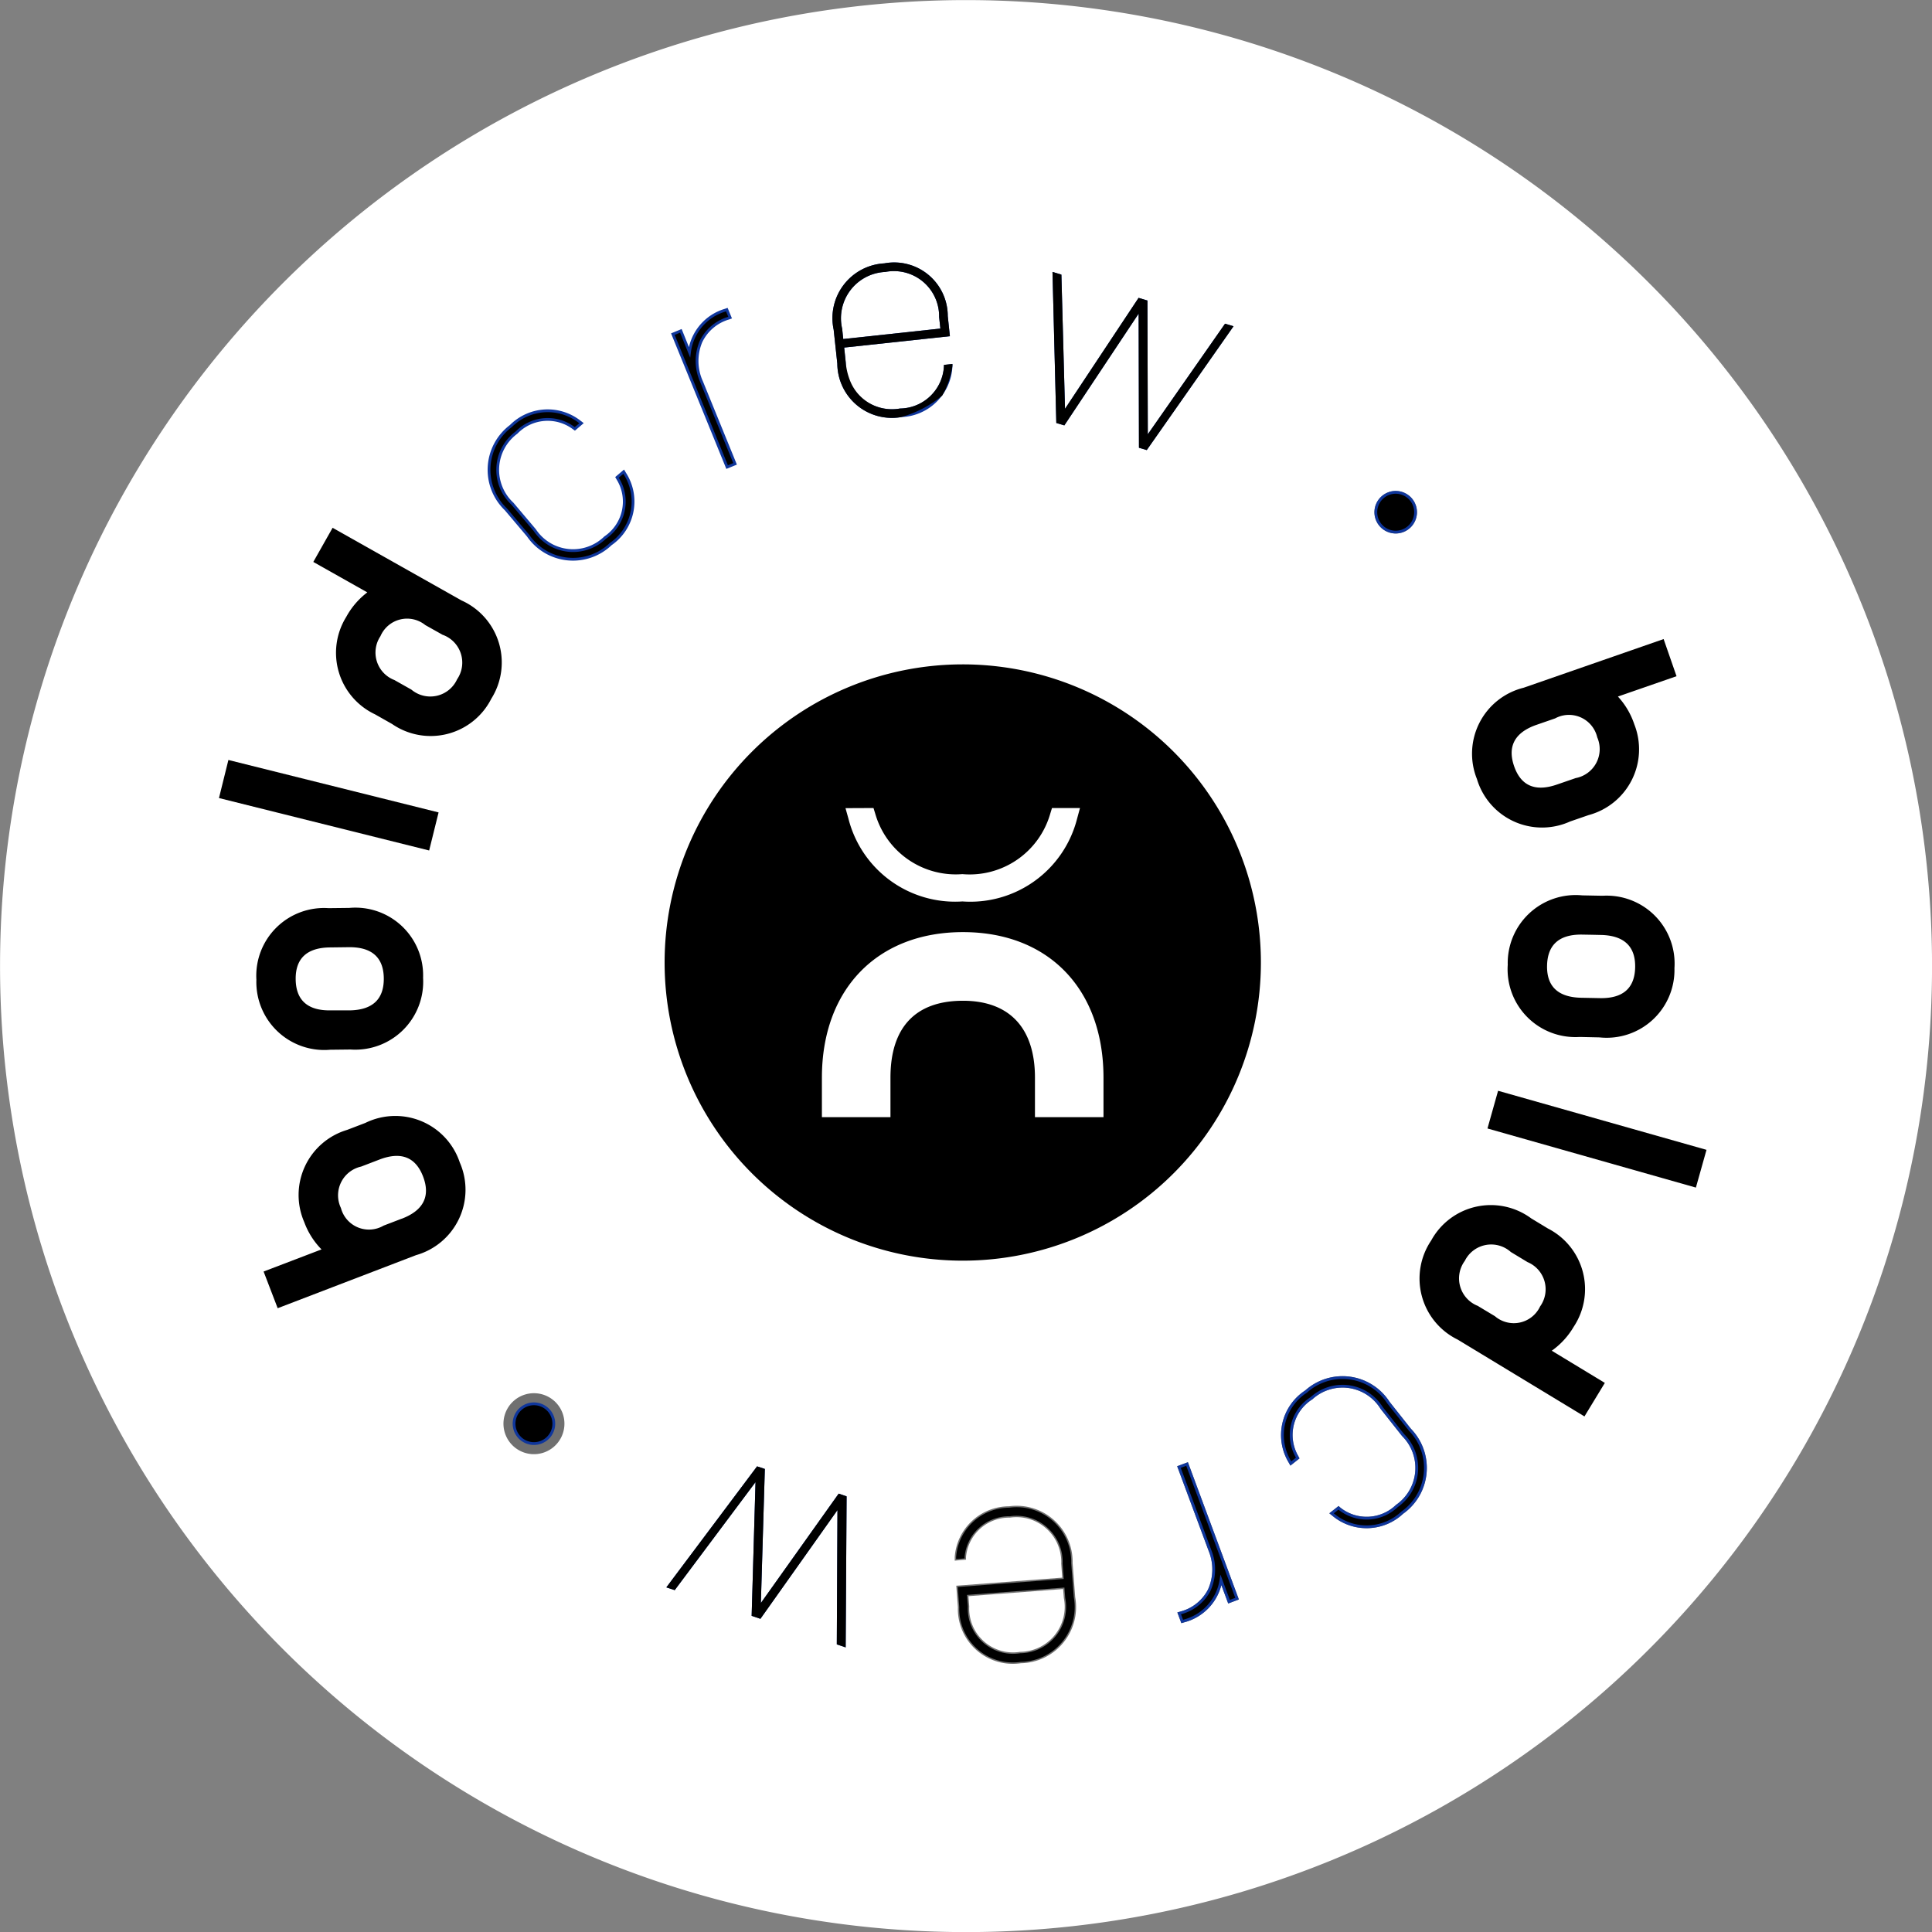<?xml version="1.0" encoding="UTF-8"?> <svg xmlns="http://www.w3.org/2000/svg" xmlns:xlink="http://www.w3.org/1999/xlink" width="91" height="91" viewBox="0 0 91 91"><rect x="0" y="0" width="91" height="91" fill="#808080" stroke="none"/><defs><style> .cls-1 { fill: none; } .cls-11, .cls-2 { stroke: #707070; } .cls-3 { clip-path: url(#clip-path); } .cls-4 { fill: #fff; } .cls-5 { clip-path: url(#clip-path-2); } .cls-6 { stroke: #0f369b; } .cls-11, .cls-6 { stroke-width: 0.131px; } .cls-7 { clip-path: url(#clip-path-3); } .cls-8 { fill: #0f369b; } .cls-9 { clip-path: url(#clip-path-4); } .cls-10 { clip-path: url(#clip-path-5); } .cls-12 { clip-path: url(#clip-path-6); } </style><clipPath id="clip-path"><path id="Pfad_9301" data-name="Pfad 9301" class="cls-1" d="M0,47.6H91v-91H0Z" transform="translate(0 43.404)"></path></clipPath><clipPath id="clip-path-2"><path id="Pfad_9312" data-name="Pfad 9312" d="M4.9,29.266H75.351V-37.663H4.9Z" transform="translate(-4.9 37.663)"></path></clipPath><clipPath id="clip-path-3"><path id="Pfad_9315" data-name="Pfad 9315" class="cls-1" d="M4.919,28.617h70.07V-37.564H4.919Z" transform="translate(-4.919 37.564)"></path></clipPath><clipPath id="clip-path-4"><path id="Pfad_9317" data-name="Pfad 9317" class="cls-1" d="M4.9,29.266H75.351V-37.663H4.9Z" transform="translate(-4.9 37.663)"></path></clipPath><clipPath id="clip-path-5"><path id="Pfad_9329" data-name="Pfad 9329" class="cls-2" d="M4.9,29.266H75.351V-37.663H4.9Z" transform="translate(-4.9 37.663)"></path></clipPath><clipPath id="clip-path-6"><path id="Pfad_9331" data-name="Pfad 9331" d="M4.919,28.617h70.07V-37.564H4.919Z" transform="translate(-4.919 37.564)"></path></clipPath></defs><g id="Gruppe_823" data-name="Gruppe 823" transform="translate(0 43.404)"><g id="Gruppe_783" data-name="Gruppe 783" class="cls-3" transform="translate(0 -43.404)"><g id="Gruppe_782" data-name="Gruppe 782"><path id="Pfad_9300" data-name="Pfad 9300" class="cls-4" d="M23.8,47.6A45.5,45.5,0,1,0-21.7,2.1,45.5,45.5,0,0,0,23.8,47.6" transform="translate(21.702 43.404)"></path></g></g><g id="Gruppe_784" data-name="Gruppe 784" transform="translate(10.314 -7.608)"><path id="Pfad_9302" data-name="Pfad 9302" d="M0,.938l9.9,2.47.444-1.793L.444-.855Z" transform="translate(0 0.855)"></path></g><g id="Gruppe_794" data-name="Gruppe 794" class="cls-5" transform="translate(10.273 -31.368)"><g id="Gruppe_785" data-name="Gruppe 785" transform="translate(2.143 40.559)"><path id="Pfad_9303" data-name="Pfad 9303" d="M3.392,2.518l-.832.319A1.366,1.366,0,0,1,.549,2.008,1.387,1.387,0,0,1,1.5.057L2.36-.273c1.015-.39,1.707-.122,2.059.8s.021,1.591-.994,1.981Zm-4.571.153A3.6,3.6,0,0,0-.365,3.958L-3.093,5l.663,1.728,6.518-2.5A3.2,3.2,0,0,0,6.147-.138,3.2,3.2,0,0,0,1.7-2L.84-1.671A3.2,3.2,0,0,0-1.179,2.671" transform="translate(3.093 2.296)"></path></g><g id="Gruppe_786" data-name="Gruppe 786" transform="translate(4.483 12.82)"><path id="Pfad_9304" data-name="Pfad 9304" d="M3.181,2.636a1.391,1.391,0,0,1,.692,2.1,1.387,1.387,0,0,1-2.153.486l-.8-.451A1.387,1.387,0,0,1,.263,2.705a1.365,1.365,0,0,1,2.111-.524l.776.436ZM.009,6.387l.8.453A3.2,3.2,0,0,0,5.485,5.649a3.2,3.2,0,0,0-1.4-4.625L-1.991-2.4-2.9-.792-.356.642A3.621,3.621,0,0,0-1.35,1.8,3.205,3.205,0,0,0,.009,6.387" transform="translate(2.901 2.404)"></path></g><g id="Gruppe_787" data-name="Gruppe 787" transform="translate(1.803 30.727)"><path id="Pfad_9305" data-name="Pfad 9305" d="M3.139,1.734c.01.985-.528,1.493-1.6,1.512l-.459,0-.459,0C-.451,3.26-1,2.763-1.011,1.78S-.478.291.608.281L1.486.27C2.572.258,3.128.75,3.139,1.734M.545-1.568A3.19,3.19,0,0,0-2.862,1.8,3.2,3.2,0,0,0,.621,5.1H.663l.876-.01h.042A3.2,3.2,0,0,0,4.99,1.713,3.191,3.191,0,0,0,1.507-1.579v0H1.465l-.878.01H.545Z" transform="translate(2.862 1.581)"></path></g><g id="Gruppe_788" data-name="Gruppe 788" transform="translate(59.786 39.341)"><path id="Pfad_9306" data-name="Pfad 9306" d="M.263,0l-.5,1.776L9.58,4.56l.5-1.778Z" transform="translate(0.24)"></path></g><g id="Gruppe_789" data-name="Gruppe 789" transform="translate(59.073 18.065)"><path id="Pfad_9307" data-name="Pfad 9307" d="M1.6,2.107l.841-.291a1.368,1.368,0,0,1,1.985.891,1.388,1.388,0,0,1-1.015,1.92l-.87.3C1.517,5.285.834,5,.511,4.067S.54,2.476,1.565,2.119ZM6.174,2.1A3.621,3.621,0,0,0,5.4.786L8.161-.172,7.553-1.921.96.371a3.2,3.2,0,0,0-2.2,4.3,3.2,3.2,0,0,0,4.388,2l.868-.3A3.206,3.206,0,0,0,6.174,2.1" transform="translate(1.46 1.921)"></path></g><g id="Gruppe_790" data-name="Gruppe 790" transform="translate(21.417 2.547)"><path id="Pfad_9308" data-name="Pfad 9308" d="M1.294.013A2.372,2.372,0,0,0-.394,1.994L-.8.988l-.377.155L1.378,7.406l.375-.153L.176,3.387A2.361,2.361,0,0,1,.145,1.5,2.1,2.1,0,0,1,1.441.393L1.52.365,1.365-.012Z" transform="translate(1.18 0.012)"></path></g><g id="Gruppe_791" data-name="Gruppe 791" transform="translate(21.417 2.547)"><path id="Pfad_9309" data-name="Pfad 9309" class="cls-6" d="M1.294.013A2.372,2.372,0,0,0-.394,1.994L-.8.988l-.377.155L1.378,7.406l.375-.153L.176,3.387A2.361,2.361,0,0,1,.145,1.5,2.1,2.1,0,0,1,1.441.393L1.52.365,1.365-.012Z" transform="translate(1.18 0.012)"></path></g><g id="Gruppe_792" data-name="Gruppe 792" transform="translate(12.765 7.31)"><path id="Pfad_9310" data-name="Pfad 9310" d="M3.15,1.642l.034.059a2.044,2.044,0,0,1-.591,2.776A2.168,2.168,0,0,1-.726,4.122L-1.772,2.885a2.18,2.18,0,0,1,.187-3.35,2.048,2.048,0,0,1,2.7-.212l.05.036L1.479-.91,1.4-.97a2.447,2.447,0,0,0-3.248.195,2.58,2.58,0,0,0-.235,3.923l1.046,1.237a2.566,2.566,0,0,0,3.891.4,2.435,2.435,0,0,0,.66-3.329l-.048-.082Z" transform="translate(2.873 1.497)"></path></g><g id="Gruppe_793" data-name="Gruppe 793" transform="translate(12.765 7.31)"><path id="Pfad_9311" data-name="Pfad 9311" class="cls-6" d="M3.15,1.642l.034.059a2.044,2.044,0,0,1-.591,2.776A2.168,2.168,0,0,1-.726,4.122L-1.772,2.885a2.18,2.18,0,0,1,.187-3.35,2.048,2.048,0,0,1,2.7-.212l.05.036L1.479-.91,1.4-.97a2.447,2.447,0,0,0-3.248.195,2.58,2.58,0,0,0-.235,3.923l1.046,1.237a2.566,2.566,0,0,0,3.891.4,2.435,2.435,0,0,0,.66-3.329l-.048-.082Z" transform="translate(2.873 1.497)"></path></g></g><g id="Gruppe_797" data-name="Gruppe 797" class="cls-7" transform="translate(10.313 -31.16)"><g id="Gruppe_795" data-name="Gruppe 795" transform="translate(28.925 0.138)"><path id="Pfad_9313" data-name="Pfad 9313" class="cls-8" d="M.251,1.876.2,1.391A2.184,2.184,0,0,1,2.23-1.284,2.128,2.128,0,0,1,4.767.838l.059.545Zm5.023-.134-.1-.948A2.524,2.524,0,0,0,2.186-1.688,2.583,2.583,0,0,0-.2,1.436l.172,1.6a2.571,2.571,0,0,0,3,2.518A2.508,2.508,0,0,0,5.394,3.142l0-.09-.4.044,0,.069A2.1,2.1,0,0,1,2.924,5.149,2.174,2.174,0,0,1,.37,2.991L.295,2.278Z" transform="translate(0.229 1.711)"></path></g><g id="Gruppe_796" data-name="Gruppe 796" transform="translate(28.925 0.138)"><path id="Pfad_9314" data-name="Pfad 9314" d="M.251,1.876.2,1.391A2.184,2.184,0,0,1,2.23-1.284,2.128,2.128,0,0,1,4.767.838l.059.545Zm5.023-.134-.1-.948A2.524,2.524,0,0,0,2.186-1.688,2.583,2.583,0,0,0-.2,1.436l.172,1.6a2.571,2.571,0,0,0,3,2.518A5.225,5.225,0,0,0,4.912,4.54a3.856,3.856,0,0,0,.481-1.4l0-.09-.4.044,0,.069A2.1,2.1,0,0,1,2.924,5.149,2.121,2.121,0,0,1,.564,3.817,3.007,3.007,0,0,1,.37,2.991L.295,2.278Z" transform="translate(0.229 1.711)"></path></g></g><g id="Gruppe_799" data-name="Gruppe 799" class="cls-9" transform="translate(10.273 -31.368)"><g id="Gruppe_798" data-name="Gruppe 798" transform="translate(39.301 0.773)"><path id="Pfad_9316" data-name="Pfad 9316" class="cls-8" d="M.292,3.78l3.5-5.265.015,6.319.367.109L8.261-.889l-.4-.12L4.223,4.2l-.017-6.3-.417-.126L.323,3,.153-3.321l-.419-.126.18,7.114Z" transform="translate(0.266 3.447)"></path></g></g><path id="Pfad_9318" data-name="Pfad 9318" d="M.292,3.78l3.5-5.265.015,6.319.367.109L8.261-.889l-.4-.12L4.223,4.2l-.017-6.3-.417-.126L.323,3,.153-3.321l-.419-.126.18,7.114Z" transform="translate(49.84 -27.148)"></path><path id="Pfad_9319" data-name="Pfad 9319" class="cls-1" d="M4.919,28.617h70.07V-37.564H4.919Z" transform="translate(5.394 6.404)"></path><g id="Gruppe_811" data-name="Gruppe 811" class="cls-10" transform="translate(10.273 -31.368)"><g id="Gruppe_802" data-name="Gruppe 802" transform="translate(13.941 54.086)"><path id="Pfad_9320" data-name="Pfad 9320" class="cls-2" d="M.341.023A.936.936,0,1,1-.267,1.2.936.936,0,0,1,.341.023" transform="translate(0.311 0.021)"></path></g><g id="Gruppe_803" data-name="Gruppe 803" transform="translate(13.941 54.086)"><path id="Pfad_9321" data-name="Pfad 9321" class="cls-6" d="M.341.023A.936.936,0,1,1-.267,1.2.936.936,0,0,1,.341.023Z" transform="translate(0.311 0.021)"></path></g><g id="Gruppe_804" data-name="Gruppe 804" transform="translate(54.531 11.154)"><path id="Pfad_9322" data-name="Pfad 9322" class="cls-11" d="M.341.023A.936.936,0,1,1-.267,1.2.936.936,0,0,1,.341.023" transform="translate(0.311 0.021)"></path></g><g id="Gruppe_805" data-name="Gruppe 805" transform="translate(54.531 11.154)"><path id="Pfad_9323" data-name="Pfad 9323" class="cls-6" d="M.341.023A.936.936,0,1,1-.267,1.2.936.936,0,0,1,.341.023Z" transform="translate(0.311 0.021)"></path></g><g id="Gruppe_806" data-name="Gruppe 806" transform="translate(45.258 56.921)"><path id="Pfad_9324" data-name="Pfad 9324" class="cls-11" d="M.121,3.867A2.37,2.37,0,0,0,1.869,1.94l.379,1.019.379-.143L.272-3.526l-.382.143L1.345.531a2.371,2.371,0,0,1-.029,1.885A2.11,2.11,0,0,1-.014,3.483L-.1,3.508l.143.382Z" transform="translate(0.11 3.526)"></path></g><g id="Gruppe_807" data-name="Gruppe 807" transform="translate(45.258 56.921)"><path id="Pfad_9325" data-name="Pfad 9325" class="cls-6" d="M.121,3.867A2.37,2.37,0,0,0,1.869,1.94l.379,1.019.379-.143L.272-3.526l-.382.143L1.345.531a2.371,2.371,0,0,1-.029,1.885A2.11,2.11,0,0,1-.014,3.483L-.1,3.508l.143.382Z" transform="translate(0.11 3.526)"></path></g><g id="Gruppe_808" data-name="Gruppe 808" transform="translate(50.127 52.847)"><path id="Pfad_9326" data-name="Pfad 9326" class="cls-11" d="M.379,1.983.348,1.924A2.045,2.045,0,0,1,1.027-.833a2.169,2.169,0,0,1,3.306.459L5.34.9a2.183,2.183,0,0,1-.294,3.344,2.054,2.054,0,0,1-2.7.126L2.3,4.329l-.327.258.078.063A2.447,2.447,0,0,0,5.3,4.558,2.58,2.58,0,0,0,5.659.646L4.652-.625A2.569,2.569,0,0,0,.774-1.149,2.441,2.441,0,0,0,.008,2.159l.046.082Z" transform="translate(0.346 1.809)"></path></g><g id="Gruppe_809" data-name="Gruppe 809" transform="translate(50.127 52.847)"><path id="Pfad_9327" data-name="Pfad 9327" class="cls-6" d="M.379,1.983.348,1.924A2.045,2.045,0,0,1,1.027-.833a2.169,2.169,0,0,1,3.306.459L5.34.9a2.183,2.183,0,0,1-.294,3.344,2.054,2.054,0,0,1-2.7.126L2.3,4.329l-.327.258.078.063A2.447,2.447,0,0,0,5.3,4.558,2.58,2.58,0,0,0,5.659.646L4.652-.625A2.569,2.569,0,0,0,.774-1.149,2.441,2.441,0,0,0,.008,2.159l.046.082Z" transform="translate(0.346 1.809)"></path></g><g id="Gruppe_810" data-name="Gruppe 810" transform="translate(34.757 58.967)"><path id="Pfad_9328" data-name="Pfad 9328" class="cls-11" d="M2.67,1.973l.038.484A2.184,2.184,0,0,1,.592,5.067a2.13,2.13,0,0,1-2.47-2.2l-.042-.547Zm-5.023-.025.071.95a2.522,2.522,0,0,0,2.9,2.575A2.582,2.582,0,0,0,3.113,2.428L2.991.822A2.572,2.572,0,0,0,.07-1.788,2.509,2.509,0,0,0-2.431.543l0,.092L-2.03.6l0-.069A2.1,2.1,0,0,1,.1-1.384,2.174,2.174,0,0,1,2.586.853l.052.715Z" transform="translate(2.435 1.799)"></path></g></g><g id="Gruppe_813" data-name="Gruppe 813" class="cls-12" transform="translate(10.313 -31.16)"><g id="Gruppe_812" data-name="Gruppe 812" transform="translate(34.717 58.76)"><path id="Pfad_9330" data-name="Pfad 9330" d="M2.67,1.973l.038.484A2.184,2.184,0,0,1,.592,5.067a2.13,2.13,0,0,1-2.47-2.2l-.042-.547Zm-5.023-.025.071.95a2.522,2.522,0,0,0,2.9,2.575A2.582,2.582,0,0,0,3.113,2.428L2.991.822A2.572,2.572,0,0,0,.07-1.788,2.509,2.509,0,0,0-2.431.543l0,.092L-2.03.6l0-.069A2.1,2.1,0,0,1,.1-1.384,2.174,2.174,0,0,1,2.586.853l.052.715Z" transform="translate(2.435 1.799)"></path></g></g><g id="Gruppe_815" data-name="Gruppe 815" class="cls-9" transform="translate(10.273 -31.368)"><g id="Gruppe_814" data-name="Gruppe 814" transform="translate(21.116 57.031)"><path id="Pfad_9332" data-name="Pfad 9332" class="cls-8" d="M4.244.672.579,5.824.766-.491.4-.613l-4.273,5.7.394.13L.327.129l-.182,6.3.413.138L4.187,1.446,4.156,7.773l.417.14L4.617.8Z" transform="translate(3.87 0.613)"></path></g></g><g id="Gruppe_817" data-name="Gruppe 817" class="cls-7" transform="translate(10.313 -31.16)"><g id="Gruppe_816" data-name="Gruppe 816" transform="translate(21.076 56.824)"><path id="Pfad_9334" data-name="Pfad 9334" d="M4.244.672.579,5.824.766-.491.4-.613l-4.273,5.7.394.13L.327.129l-.182,6.3.413.138L4.187,1.446,4.156,7.773l.417.14L4.617.8Z" transform="translate(3.87 0.613)"></path></g></g><path id="Pfad_9336" data-name="Pfad 9336" d="M1.441,2.477A1.391,1.391,0,0,1,.817.351,1.386,1.386,0,0,1,2.984-.066L3.771.41A1.387,1.387,0,0,1,4.362,2.5a1.367,1.367,0,0,1-2.128.457L1.473,2.5Zm3.29-3.65-.786-.476A3.2,3.2,0,0,0-.766-.609,3.2,3.2,0,0,0,.481,4.06L6.452,7.679,7.412,6.1l-2.5-1.516A3.622,3.622,0,0,0,5.943,3.46,3.207,3.207,0,0,0,4.731-1.173" transform="translate(68.178 15.633)"></path><path id="Pfad_9337" data-name="Pfad 9337" d="M.969,1.732C.99.748,1.543.258,2.615.272l.459.008.459.01C4.6.321,5.139.832,5.118,1.817s-.581,1.47-1.667,1.447l-.876-.017C1.489,3.224.948,2.715.969,1.732M3.455,5.115a3.192,3.192,0,0,0,3.514-3.26A3.2,3.2,0,0,0,3.594-1.558h0l-.042,0-.878-.017-.042,0v0A3.2,3.2,0,0,0-.883,1.694a3.192,3.192,0,0,0,3.375,3.4v0h.044l.876.019Z" transform="translate(71.9 0.345)"></path><path id="Pfad_9338" data-name="Pfad 9338" d="M10.812,11.154H7.584V9.293c0-2.336-1.2-3.621-3.39-3.621C1.958,5.672.778,6.924.778,9.293v1.862H-2.451V9.293c0-4.164,2.608-6.854,6.644-6.854s6.619,2.69,6.619,6.854ZM-.021-3.406l.086.279a3.947,3.947,0,0,0,4.1,2.835A3.949,3.949,0,0,0,8.3-3.125l.086-.281H9.705l-.136.5a5.188,5.188,0,0,1-5.4,3.9A5.183,5.183,0,0,1-1.2-2.9l-.14-.5Zm4.2-6.766A14.043,14.043,0,1,0,18.226,3.871,14.042,14.042,0,0,0,4.183-10.172" transform="translate(41.164 -1.939)"></path></g></svg> 